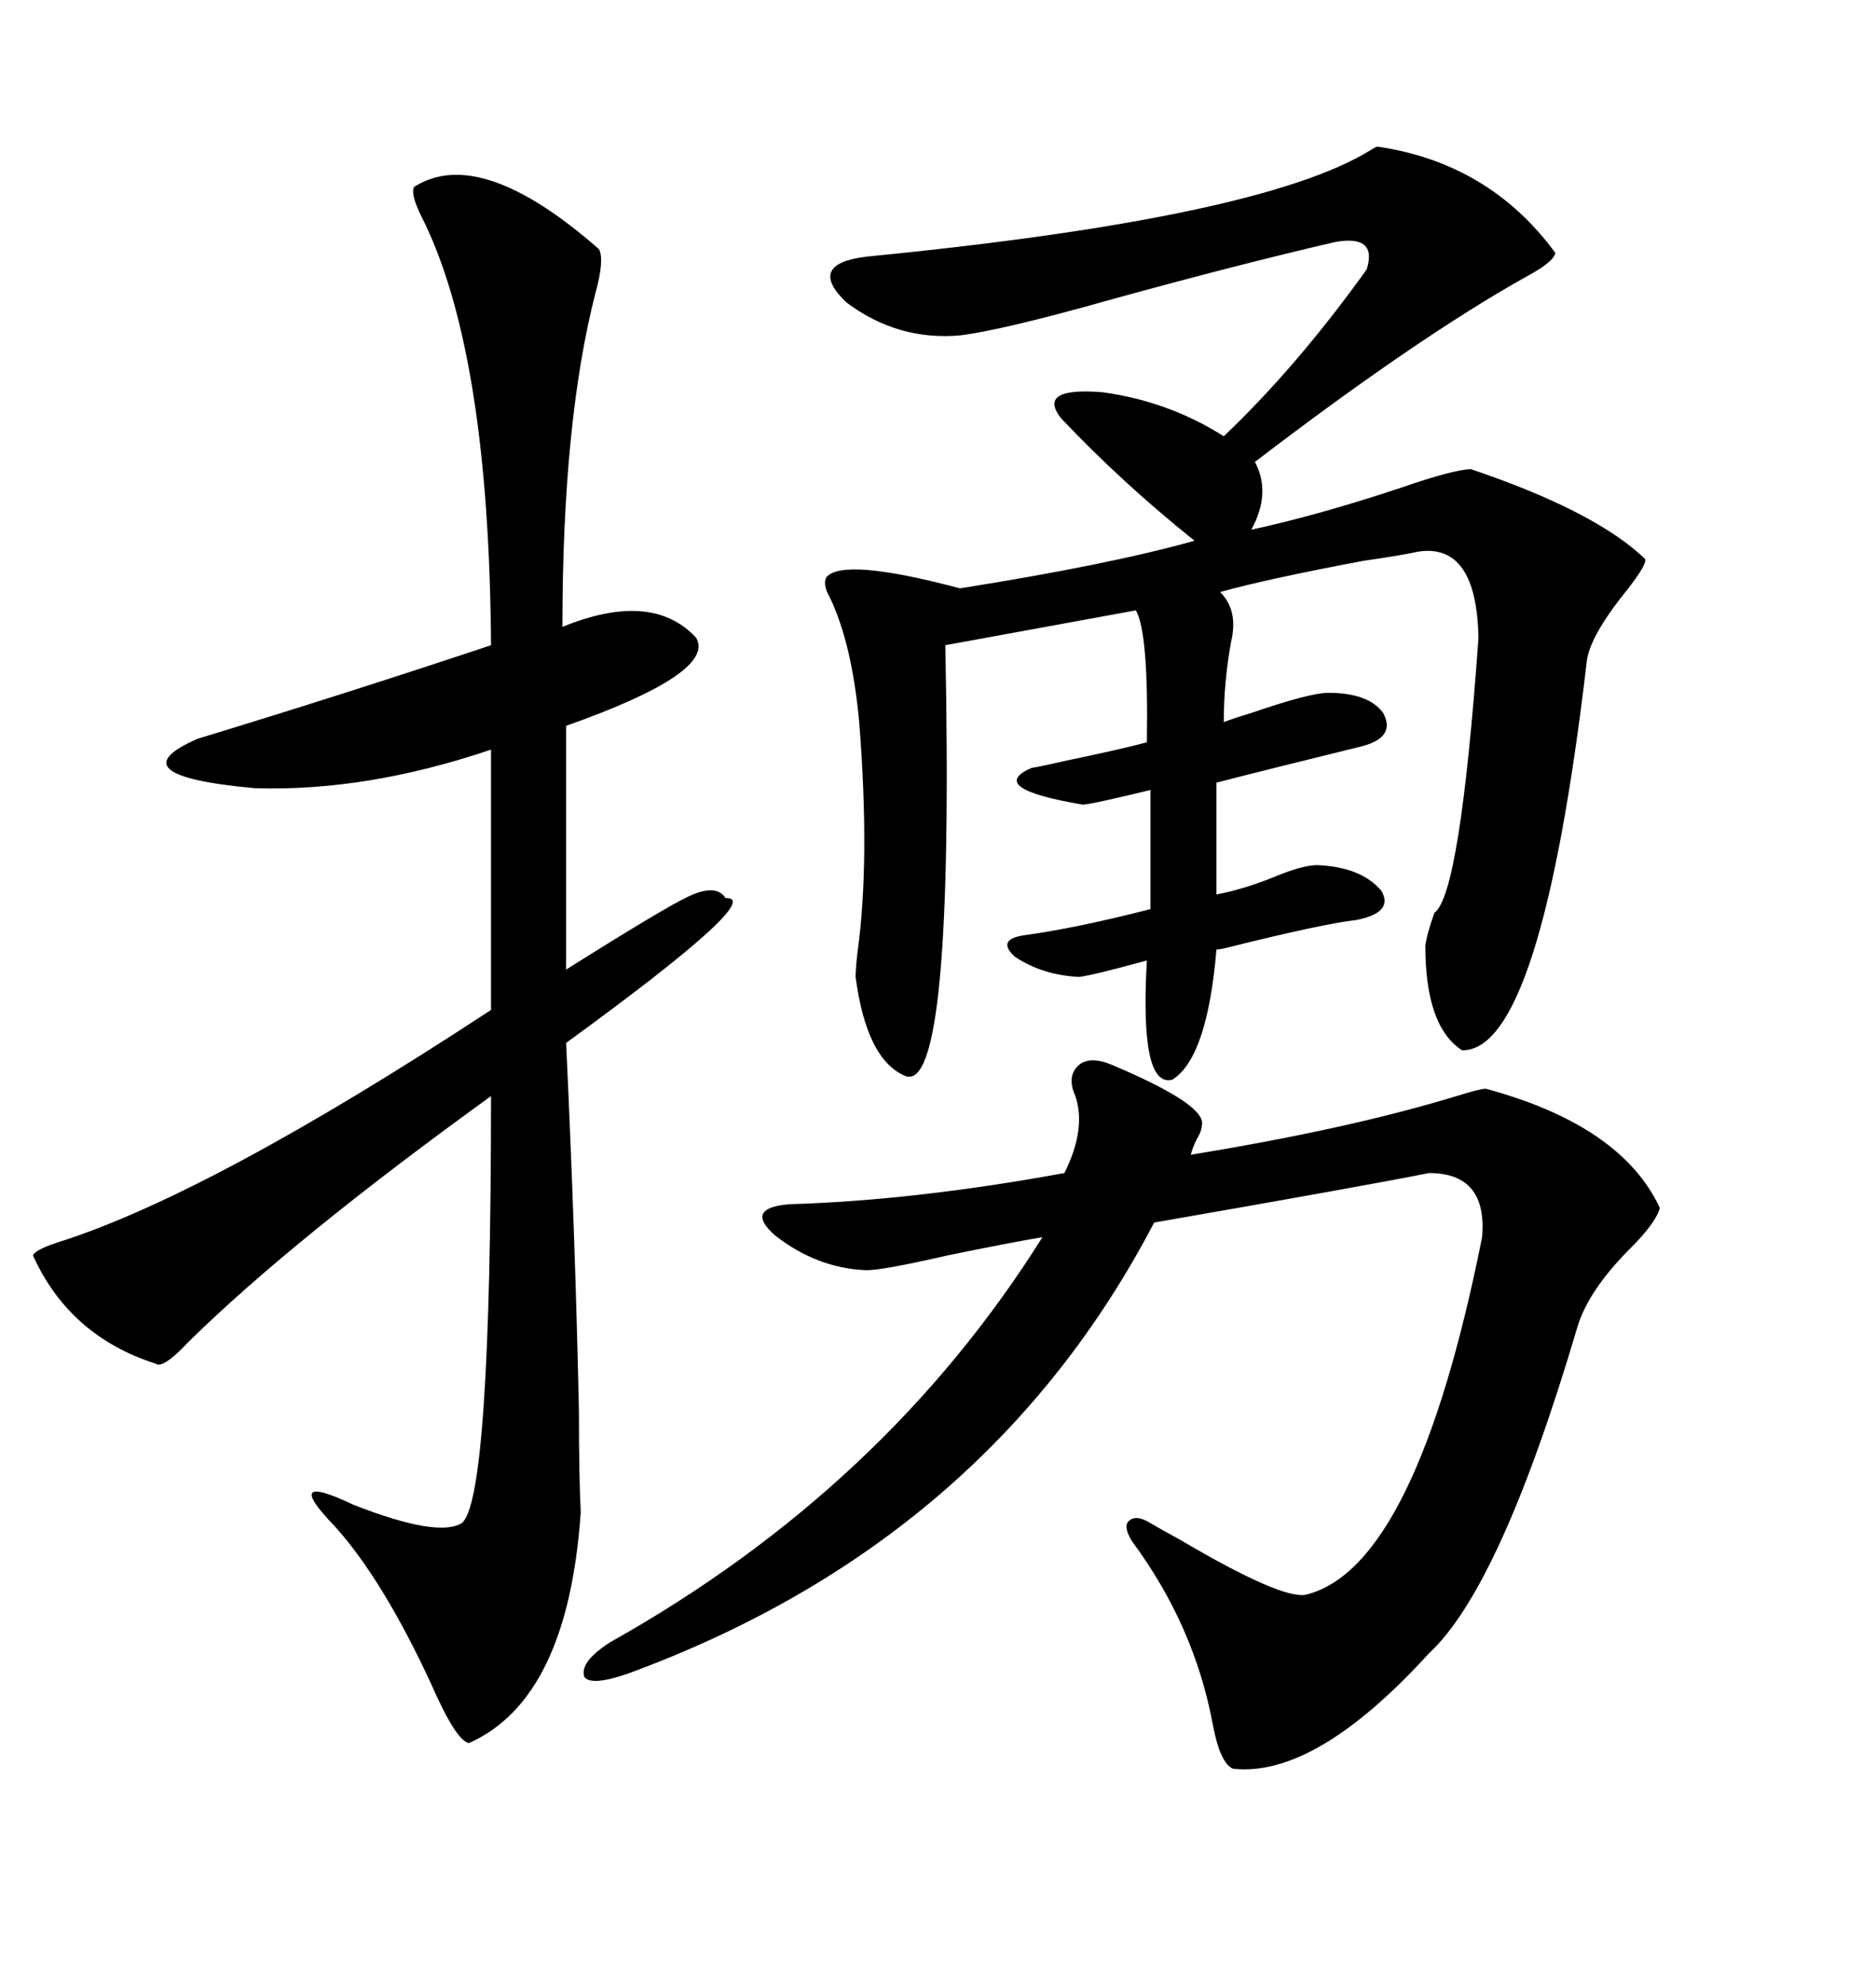 <svg xmlns="http://www.w3.org/2000/svg" xmlns:xlink="http://www.w3.org/1999/xlink" width="300" height="317.285"><path d="M220.31 23.44L220.31 23.44Q238.18 26.07 248.73 40.43L248.73 40.43Q248.44 41.89 244.04 44.24L244.04 44.24Q226.76 53.91 200.68 73.83L200.68 73.83Q203.32 78.81 200.10 84.67L200.10 84.67Q210.94 82.32 224.12 77.93L224.12 77.93Q232.62 75 235.25 75L235.25 75Q255.18 81.74 263.09 89.36L263.09 89.36Q263.38 90.23 260.16 94.34L260.16 94.34Q254.00 101.95 253.71 106.05L253.71 106.05Q246.39 168.16 233.79 167.87L233.79 167.87Q227.93 164.06 227.93 151.17L227.93 151.17Q228.22 149.12 229.39 145.90L229.39 145.90Q233.50 142.97 236.43 101.95L236.43 101.95Q236.13 86.72 226.76 88.18L226.76 88.18Q224.12 88.77 217.97 89.65L217.97 89.65Q202.44 92.58 195.12 94.63L195.12 94.63Q198.05 97.56 196.88 102.54L196.88 102.54Q195.70 108.98 195.70 115.43L195.70 115.43Q197.17 114.84 200.10 113.96L200.10 113.96Q209.47 110.74 212.40 110.74L212.40 110.74Q218.85 110.74 221.19 113.96L221.19 113.96Q223.24 117.77 217.97 119.24L217.97 119.24Q202.44 123.05 194.53 125.10L194.53 125.10L194.53 142.97Q199.22 142.09 204.79 139.75L204.79 139.75Q208.59 138.28 210.64 138.28L210.64 138.28Q217.68 138.57 220.90 142.38L220.90 142.38Q222.95 145.90 216.80 147.07L216.80 147.07Q211.52 147.66 196.29 151.46L196.29 151.46Q195.12 151.76 194.53 151.76L194.53 151.76Q193.07 169.04 187.50 172.56L187.50 172.56Q182.23 174.02 183.40 153.52L183.40 153.52Q174.90 155.86 172.56 156.15L172.56 156.15Q166.70 155.86 162.30 152.93L162.30 152.93Q159.08 150 164.36 149.41L164.36 149.41Q172.56 148.24 183.98 145.31L183.98 145.31L183.98 126.27Q174.32 128.61 173.14 128.61L173.14 128.61Q157.62 125.98 164.94 122.75L164.94 122.75Q166.70 122.46 170.51 121.58L170.51 121.58Q179.00 119.82 183.40 118.65L183.40 118.65Q183.69 101.07 181.64 97.56L181.64 97.56L151.17 103.13Q152.64 175.20 144.73 171.97L144.73 171.97Q138.57 169.34 136.82 156.15L136.82 156.15Q136.82 154.98 137.11 152.34L137.11 152.34Q139.16 137.70 137.40 115.43L137.40 115.43Q136.23 102.83 132.71 95.51L132.71 95.51Q131.54 93.46 132.13 92.29L132.13 92.29Q134.77 89.06 153.52 94.04L153.52 94.04Q177.54 90.23 191.02 86.43L191.02 86.43Q179.30 77.05 169.63 66.80L169.63 66.80Q165.82 61.82 176.37 62.70L176.37 62.70Q186.91 64.16 195.70 69.73L195.70 69.73Q207.42 58.59 218.55 43.07L218.55 43.07Q220.31 37.50 213.57 38.67L213.57 38.67Q198.34 42.19 178.13 47.75L178.13 47.75Q160.55 52.73 153.52 53.61L153.52 53.61Q143.55 54.49 135.35 48.34L135.35 48.34Q128.91 42.19 138.57 41.02L138.57 41.02Q201.56 34.86 219.14 24.02L219.14 24.02Q220.02 23.44 220.31 23.44ZM66.21 29.88L66.21 29.88Q76.76 23.14 95.80 39.84L95.80 39.84Q96.68 41.60 95.21 46.88L95.21 46.88Q89.94 67.38 89.94 100.20L89.94 100.20Q104.30 94.34 111.33 101.95L111.33 101.95Q114.55 107.52 90.53 116.02L90.53 116.02L90.53 154.98Q106.35 145.02 110.16 143.26L110.16 143.26Q114.55 141.21 116.02 143.55L116.02 143.55Q122.75 143.26 90.53 166.70L90.53 166.70Q91.99 197.75 92.58 225.59L92.58 225.59Q92.58 236.13 92.87 241.70L92.87 241.70Q90.82 271.58 75 278.61L75 278.61Q72.95 278.32 68.85 268.95L68.85 268.95Q61.23 252.54 53.61 244.04L53.61 244.04Q44.82 234.96 56.54 240.53L56.54 240.53Q70.02 245.80 73.83 243.46L73.83 243.46Q78.52 239.94 78.52 175.20L78.52 175.20Q46.88 198.05 30.18 214.45L30.18 214.45Q26.07 218.85 24.90 217.97L24.90 217.97Q11.13 213.57 5.27 200.68L5.27 200.68Q5.57 199.80 9.08 198.63L9.08 198.63Q33.40 191.02 78.52 161.43L78.52 161.43L78.52 119.82Q58.59 126.56 40.72 125.98L40.72 125.98Q18.16 123.93 31.64 118.07L31.64 118.07Q54.79 111.04 78.52 103.13L78.52 103.13Q78.22 55.96 67.38 34.57L67.38 34.57Q65.63 31.05 66.21 29.88ZM177.83 170.21L177.83 170.21Q193.07 176.66 192.19 179.88L192.19 179.88Q192.19 180.76 191.31 182.23L191.31 182.23Q190.72 183.40 190.43 184.57L190.43 184.57Q215.63 180.47 232.91 175.20L232.91 175.20Q236.72 174.02 237.60 174.02L237.60 174.02Q259.28 179.88 265.43 193.07L265.43 193.07Q264.84 195.41 260.74 199.51L260.74 199.51Q254.00 206.25 252.25 212.11L252.25 212.11Q239.94 253.71 228.52 264.26L228.52 264.26Q210.35 284.18 197.17 282.71L197.17 282.71Q195.12 281.84 193.95 275.68L193.95 275.68Q191.02 259.86 181.05 246.39L181.05 246.39Q179.59 244.04 180.47 243.16L180.47 243.16Q181.64 241.99 183.98 243.46L183.98 243.46Q185.45 244.34 188.67 246.09L188.67 246.09Q205.08 255.76 208.89 254.88L208.89 254.88Q226.46 250.49 237.01 197.75L237.01 197.75Q237.89 187.50 228.52 187.50L228.52 187.50Q218.26 189.55 184.57 195.41L184.57 195.41Q157.91 246.39 100.49 267.48L100.49 267.48Q94.63 269.53 93.46 268.07L93.46 268.07Q92.58 265.72 97.56 262.50L97.56 262.50Q141.50 237.89 166.70 197.75L166.70 197.75Q161.43 198.63 151.46 200.68L151.46 200.68Q141.21 203.03 138.57 203.03L138.57 203.03Q130.66 202.73 123.93 197.46L123.93 197.46Q118.95 193.07 126.27 192.48L126.27 192.48Q146.19 191.89 170.21 187.50L170.21 187.50Q173.73 180.47 171.97 175.20L171.97 175.20Q170.51 171.97 172.56 170.21L172.56 170.21Q174.32 168.75 177.83 170.21Z"/></svg>
